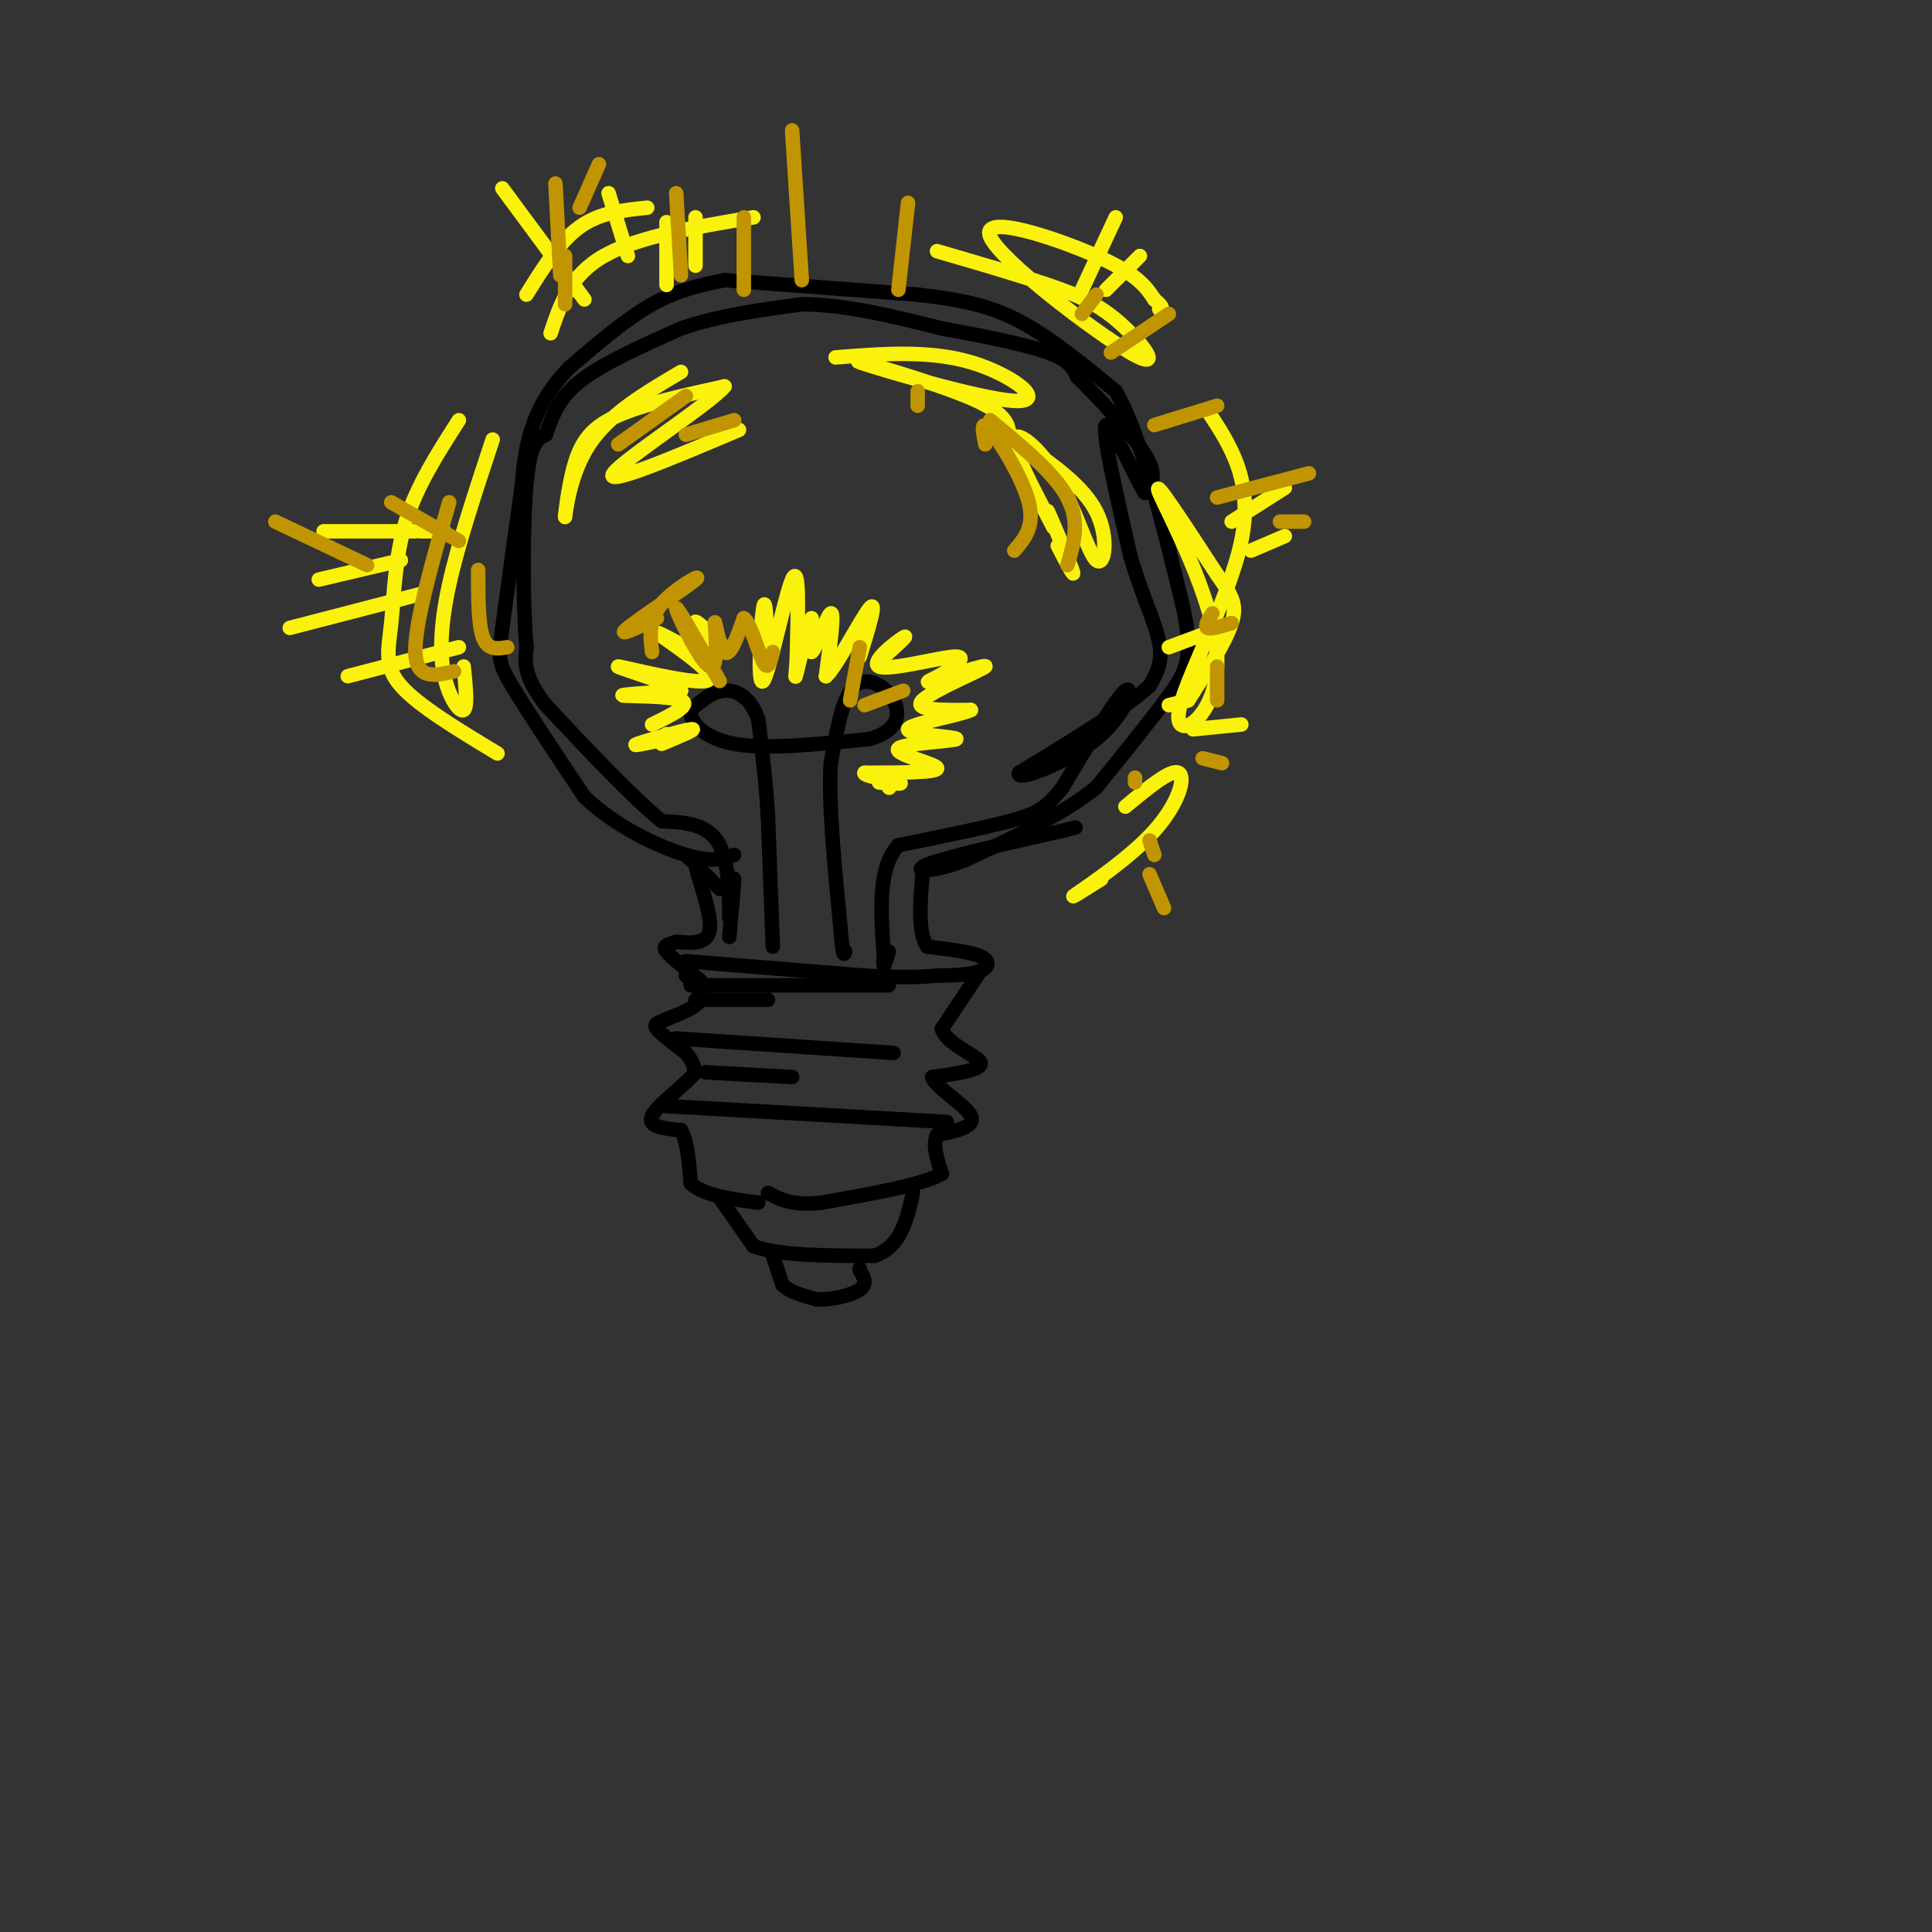 <svg viewBox='0 0 400 400' version='1.1' xmlns='http://www.w3.org/2000/svg' xmlns:xlink='http://www.w3.org/1999/xlink'><rect x="0" y="0" width="400" height="400" fill="#333333" stroke="none"/><g fill='none' stroke='rgb(0,0,0)' stroke-width='3' stroke-linecap='round' stroke-linejoin='round'><path d='M150,58c-4.833,1.000 -9.667,2.000 -15,5c-5.333,3.000 -11.167,8.000 -17,13'/><path d='M118,76c-4.333,4.378 -6.667,8.822 -8,13c-1.333,4.178 -1.667,8.089 -2,12'/><path d='M108,101c-1.000,6.833 -2.500,17.917 -4,29'/><path d='M104,130c-0.844,6.156 -0.956,7.044 2,12c2.956,4.956 8.978,13.978 15,23'/><path d='M121,165c6.556,6.244 15.444,10.356 21,12c5.556,1.644 7.778,0.822 10,0'/><path d='M150,58c0.000,0.000 40.000,3.000 40,3'/><path d='M190,61c10.267,1.178 15.933,2.622 22,6c6.067,3.378 12.533,8.689 19,14'/><path d='M231,81c5.500,9.833 9.750,27.417 14,45'/><path d='M245,126c2.178,10.156 0.622,13.044 -3,18c-3.622,4.956 -9.311,11.978 -15,19'/><path d='M227,163c-7.000,5.667 -17.000,10.333 -27,15'/><path d='M200,178c-7.222,2.867 -11.778,2.533 -8,1c3.778,-1.533 15.889,-4.267 28,-7'/><path d='M220,172c4.667,-1.167 2.333,-0.583 0,0'/><path d='M142,177c3.333,3.333 6.667,6.667 7,7c0.333,0.333 -2.333,-2.333 -5,-5'/><path d='M144,179c0.200,1.978 3.200,9.422 3,13c-0.200,3.578 -3.600,3.289 -7,3'/><path d='M140,195c-1.844,0.644 -2.956,0.756 -2,2c0.956,1.244 3.978,3.622 7,6'/><path d='M142,199c0.000,0.000 37.000,3.000 37,3'/><path d='M179,202c8.667,0.500 11.833,0.250 15,0'/><path d='M194,202c4.226,-0.071 7.292,-0.250 9,-1c1.708,-0.750 2.060,-2.071 0,-3c-2.060,-0.929 -6.530,-1.464 -11,-2'/><path d='M192,196c-2.000,-2.833 -1.500,-8.917 -1,-15'/><path d='M142,202c1.833,1.750 3.667,3.500 3,5c-0.667,1.500 -3.833,2.750 -7,4'/><path d='M138,211c-1.800,0.844 -2.800,0.956 -2,2c0.800,1.044 3.400,3.022 6,5'/><path d='M142,218c1.333,1.500 1.667,2.750 2,4'/><path d='M144,222c-1.956,2.489 -7.844,6.711 -9,9c-1.156,2.289 2.422,2.644 6,3'/><path d='M141,234c1.333,2.333 1.667,6.667 2,11'/><path d='M143,245c2.667,2.500 8.333,3.250 14,4'/><path d='M203,201c0.000,0.000 -8.000,12.000 -8,12'/><path d='M195,213c0.978,3.289 7.422,5.511 8,7c0.578,1.489 -4.711,2.244 -10,3'/><path d='M193,223c0.533,2.067 6.867,5.733 8,8c1.133,2.267 -2.933,3.133 -7,4'/><path d='M194,235c-1.000,2.000 0.000,5.000 1,8'/><path d='M195,243c-4.000,2.333 -14.500,4.167 -25,6'/><path d='M170,249c-6.000,0.667 -8.500,-0.667 -11,-2'/><path d='M149,248c0.000,0.000 7.000,10.000 7,10'/><path d='M156,258c5.333,2.000 15.167,2.000 25,2'/><path d='M181,260c5.500,-1.833 6.750,-7.417 8,-13'/><path d='M160,260c0.000,0.000 2.000,6.000 2,6'/><path d='M162,266c1.500,1.500 4.250,2.250 7,3'/><path d='M169,269c3.089,0.200 7.311,-0.800 9,-2c1.689,-1.200 0.844,-2.600 0,-4'/><path d='M178,263c0.000,-0.667 0.000,-0.333 0,0'/><path d='M138,229c0.000,0.000 53.000,3.000 53,3'/><path d='M191,232c8.833,0.500 4.417,0.250 0,0'/><path d='M146,222c0.000,0.000 18.000,1.000 18,1'/><path d='M140,215c0.000,0.000 45.000,3.000 45,3'/><path d='M144,207c0.000,0.000 15.000,0.000 15,0'/><path d='M143,204c0.000,0.000 41.000,0.000 41,0'/><path d='M151,194c0.500,-5.667 1.000,-11.333 1,-12c0.000,-0.667 -0.500,3.667 -1,8'/><path d='M151,190c-0.067,-1.867 0.267,-10.533 -2,-15c-2.267,-4.467 -7.133,-4.733 -12,-5'/><path d='M137,170c-6.000,-4.833 -15.000,-14.417 -24,-24'/><path d='M113,146c-4.667,-6.000 -4.333,-9.000 -4,-12'/><path d='M109,134c-0.800,-8.978 -0.800,-25.422 0,-34c0.800,-8.578 2.400,-9.289 4,-10'/><path d='M113,90c1.244,-3.511 2.356,-7.289 7,-11c4.644,-3.711 12.822,-7.356 21,-11'/><path d='M141,68c7.667,-2.667 16.333,-3.833 25,-5'/><path d='M166,63c9.000,0.000 19.000,2.500 29,5'/><path d='M195,68c9.133,1.667 17.467,3.333 22,5c4.533,1.667 5.267,3.333 6,5'/><path d='M223,78c4.044,3.978 11.156,11.422 14,16c2.844,4.578 1.422,6.289 0,8'/><path d='M237,102c-2.000,-3.067 -7.000,-14.733 -8,-14c-1.000,0.733 2.000,13.867 5,27'/><path d='M234,115c2.200,7.800 5.200,13.800 6,18c0.800,4.200 -0.600,6.600 -2,9'/><path d='M238,142c-4.833,4.500 -15.917,11.250 -27,18'/><path d='M211,160c-1.071,2.036 9.750,-1.875 16,-7c6.250,-5.125 7.929,-11.464 6,-10c-1.929,1.464 -7.464,10.732 -13,20'/><path d='M220,163c-3.444,4.444 -5.556,5.556 -11,7c-5.444,1.444 -14.222,3.222 -23,5'/><path d='M186,175c-4.333,4.667 -3.667,13.833 -3,23'/><path d='M183,198c-0.333,3.667 0.333,1.333 1,-1'/><path d='M160,196c0.000,0.000 -1.000,-27.000 -1,-27'/><path d='M159,169c-0.500,-7.833 -1.250,-13.917 -2,-20'/><path d='M157,149c-1.556,-4.622 -4.444,-6.178 -7,-6c-2.556,0.178 -4.778,2.089 -7,4'/><path d='M143,147c-0.333,2.222 2.333,5.778 9,7c6.667,1.222 17.333,0.111 28,-1'/><path d='M180,153c5.881,-1.595 6.583,-5.083 5,-8c-1.583,-2.917 -5.452,-5.262 -8,-3c-2.548,2.262 -3.774,9.131 -5,16'/><path d='M172,158c-0.500,8.333 0.750,21.167 2,34'/><path d='M174,192c0.500,6.500 0.750,5.750 1,5'/></g>
<g fill='none' stroke='rgb(251,242,11)' stroke-width='3' stroke-linecap='round' stroke-linejoin='round'><path d='M137,154c3.889,-1.622 7.778,-3.244 6,-3c-1.778,0.244 -9.222,2.356 -11,3c-1.778,0.644 2.111,-0.178 6,-1'/><path d='M138,153c1.000,-0.333 0.500,-0.667 0,-1'/><path d='M135,150c4.133,-2.022 8.267,-4.044 6,-5c-2.267,-0.956 -10.933,-0.844 -12,-1c-1.067,-0.156 5.467,-0.578 12,-1'/><path d='M141,143c-2.274,-1.583 -13.958,-5.042 -13,-5c0.958,0.042 14.560,3.583 18,3c3.440,-0.583 -3.280,-5.292 -10,-10'/><path d='M136,131c1.190,0.060 9.167,5.208 11,5c1.833,-0.208 -2.476,-5.774 -3,-7c-0.524,-1.226 2.738,1.887 6,5'/><path d='M159,136c-0.250,-6.637 -0.500,-13.274 -1,-10c-0.500,3.274 -1.250,16.458 0,15c1.250,-1.458 4.500,-17.560 6,-21c1.500,-3.440 1.250,5.780 1,15'/><path d='M165,135c-0.045,4.053 -0.659,6.685 0,4c0.659,-2.685 2.589,-10.689 3,-11c0.411,-0.311 -0.697,7.070 0,7c0.697,-0.070 3.199,-7.591 4,-8c0.801,-0.409 -0.100,6.296 -1,13'/><path d='M171,140c1.933,-1.533 7.267,-11.867 9,-14c1.733,-2.133 -0.133,3.933 -2,10'/><path d='M183,136c2.708,-2.446 5.417,-4.893 4,-4c-1.417,0.893 -6.958,5.125 -5,6c1.958,0.875 11.417,-1.607 15,-2c3.583,-0.393 1.292,1.304 -1,3'/><path d='M196,139c-1.740,1.204 -5.590,2.715 -3,2c2.590,-0.715 11.620,-3.654 11,-3c-0.620,0.654 -10.892,4.901 -13,7c-2.108,2.099 3.946,2.049 10,2'/><path d='M201,147c-2.246,1.110 -12.862,2.886 -13,4c-0.138,1.114 10.200,1.567 10,2c-0.200,0.433 -10.938,0.847 -12,2c-1.062,1.153 7.554,3.044 8,4c0.446,0.956 -7.277,0.978 -15,1'/><path d='M179,160c-0.600,0.600 5.400,1.600 7,2c1.600,0.400 -1.200,0.200 -4,0'/><path d='M184,163c0.000,0.000 0.100,0.100 0.1,0.1'/><path d='M102,91c-3.571,10.792 -7.143,21.583 -9,30c-1.857,8.417 -2.000,14.458 -1,19c1.000,4.542 3.143,7.583 4,7c0.857,-0.583 0.429,-4.792 0,-9'/><path d='M95,87c-4.369,6.804 -8.738,13.607 -11,21c-2.262,7.393 -2.417,15.375 -3,21c-0.583,5.625 -1.595,8.893 2,13c3.595,4.107 11.798,9.054 20,14'/><path d='M109,61c3.417,-5.500 6.833,-11.000 11,-14c4.167,-3.000 9.083,-3.500 14,-4'/><path d='M114,69c2.000,-6.000 4.000,-12.000 11,-16c7.000,-4.000 19.000,-6.000 31,-8'/><path d='M141,77c-7.440,4.378 -14.880,8.756 -19,15c-4.120,6.244 -4.919,14.354 -5,15c-0.081,0.646 0.555,-6.172 2,-11c1.445,-4.828 3.699,-7.665 9,-10c5.301,-2.335 13.651,-4.167 22,-6'/><path d='M150,80c-2.844,3.467 -20.956,15.133 -23,18c-2.044,2.867 11.978,-3.067 26,-9'/><path d='M173,74c9.684,-0.769 19.368,-1.537 28,1c8.632,2.537 16.211,8.381 9,8c-7.211,-0.381 -29.211,-6.987 -32,-8c-2.789,-1.013 13.632,3.568 22,7c8.368,3.432 8.684,5.716 9,8'/><path d='M209,90c1.500,1.333 0.750,0.667 0,0'/><path d='M212,92c6.182,4.362 12.364,8.724 15,14c2.636,5.276 1.727,11.466 0,10c-1.727,-1.466 -4.273,-10.587 -8,-17c-3.727,-6.413 -8.636,-10.118 -9,-8c-0.364,2.118 3.818,10.059 8,18'/><path d='M218,109c0.679,1.333 -1.625,-4.333 -1,-3c0.625,1.333 4.179,9.667 5,12c0.821,2.333 -1.089,-1.333 -3,-5'/><path d='M194,52c8.360,2.434 16.721,4.868 23,7c6.279,2.132 10.478,3.961 15,8c4.522,4.039 9.367,10.289 2,6c-7.367,-4.289 -26.945,-19.116 -29,-24c-2.055,-4.884 13.413,0.176 22,4c8.587,3.824 10.294,6.412 12,9'/><path d='M239,62c2.167,1.833 1.583,1.917 1,2'/><path d='M250,85c4.788,7.270 9.576,14.539 7,27c-2.576,12.461 -12.515,30.113 -13,36c-0.485,5.887 8.485,0.008 8,-12c-0.485,-12.008 -10.424,-30.145 -12,-34c-1.576,-3.855 5.212,6.573 12,17'/><path d='M252,119c2.933,4.156 4.267,6.044 3,10c-1.267,3.956 -5.133,9.978 -9,16'/><path d='M233,167c4.708,-3.911 9.417,-7.821 11,-7c1.583,0.821 0.042,6.375 -5,12c-5.042,5.625 -13.583,11.321 -16,13c-2.417,1.679 1.292,-0.661 5,-3'/><path d='M72,140c0.000,0.000 23.000,-6.000 23,-6'/><path d='M60,130c0.000,0.000 27.000,-7.000 27,-7'/><path d='M66,120c0.000,0.000 17.000,-4.000 17,-4'/><path d='M67,110c0.000,0.000 19.000,0.000 19,0'/><path d='M87,110c0.000,0.000 5.000,0.000 5,0'/><path d='M121,62c0.000,0.000 -17.000,-23.000 -17,-23'/><path d='M130,53c0.000,0.000 -4.000,-13.000 -4,-13'/><path d='M138,59c0.000,0.000 0.000,-13.000 0,-13'/><path d='M144,55c0.000,0.000 0.000,-10.000 0,-10'/><path d='M224,60c0.000,0.000 7.000,-15.000 7,-15'/><path d='M229,60c0.000,0.000 7.000,-7.000 7,-7'/><path d='M255,108c0.000,0.000 11.000,-7.000 11,-7'/><path d='M259,114c0.000,0.000 7.000,-3.000 7,-3'/><path d='M242,134c0.000,0.000 8.000,-3.000 8,-3'/><path d='M242,146c0.000,0.000 4.000,-1.000 4,-1'/><path d='M247,151c0.000,0.000 10.000,-1.000 10,-1'/></g>
<g fill='none' stroke='rgb(192,149,1)' stroke-width='3' stroke-linecap='round' stroke-linejoin='round'><path d='M93,104c-3.583,12.583 -7.167,25.167 -7,31c0.167,5.833 4.083,4.917 8,4'/><path d='M99,118c0.000,5.667 0.000,11.333 1,14c1.000,2.667 3.000,2.333 5,2'/><path d='M135,135c-0.399,-3.351 -0.798,-6.702 2,-10c2.798,-3.298 8.792,-6.542 7,-5c-1.792,1.542 -11.369,7.869 -14,10c-2.631,2.131 1.685,0.065 6,-2'/><path d='M149,141c-4.576,-8.030 -9.152,-16.061 -9,-15c0.152,1.061 5.030,11.212 7,12c1.970,0.788 1.030,-7.788 1,-9c-0.030,-1.212 0.848,4.939 2,6c1.152,1.061 2.576,-2.970 4,-7'/><path d='M154,128c1.422,1.000 2.978,7.000 4,9c1.022,2.000 1.511,0.000 2,-2'/><path d='M176,145c0.000,0.000 2.000,-11.000 2,-11'/><path d='M179,146c0.000,0.000 8.000,-3.000 8,-3'/><path d='M128,92c0.000,0.000 14.000,-10.000 14,-10'/><path d='M142,90c0.000,0.000 10.000,-3.000 10,-3'/><path d='M116,57c0.000,0.000 -1.000,-19.000 -1,-19'/><path d='M141,57c0.000,0.000 -1.000,-17.000 -1,-17'/><path d='M154,60c0.000,0.000 0.000,-15.000 0,-15'/><path d='M224,65c0.000,0.000 3.000,-4.000 3,-4'/><path d='M230,73c0.000,0.000 12.000,-8.000 12,-8'/><path d='M239,88c0.000,0.000 13.000,-4.000 13,-4'/><path d='M252,103c0.000,0.000 19.000,-5.000 19,-5'/><path d='M265,108c0.000,0.000 5.000,0.000 5,0'/><path d='M251,127c-0.833,1.333 -1.667,2.667 -1,3c0.667,0.333 2.833,-0.333 5,-1'/><path d='M252,138c0.000,0.000 0.000,7.000 0,7'/><path d='M249,157c0.000,0.000 4.000,1.000 4,1'/><path d='M235,161c0.000,0.000 0.000,1.000 0,1'/><path d='M238,174c0.000,0.000 1.000,3.000 1,3'/><path d='M238,181c0.000,0.000 3.000,7.000 3,7'/><path d='M210,114c2.133,-2.489 4.267,-4.978 3,-10c-1.267,-5.022 -5.933,-12.578 -8,-15c-2.067,-2.422 -1.533,0.289 -1,3'/><path d='M221,117c1.333,-4.500 2.667,-9.000 0,-14c-2.667,-5.000 -9.333,-10.500 -16,-16'/><path d='M190,84c0.000,0.000 0.000,-3.000 0,-3'/><path d='M76,117c0.000,0.000 -19.000,-9.000 -19,-9'/><path d='M95,112c0.000,0.000 -14.000,-8.000 -14,-8'/><path d='M117,63c0.000,0.000 0.000,-10.000 0,-10'/><path d='M120,43c0.000,0.000 4.000,-9.000 4,-9'/><path d='M166,58c0.000,0.000 -2.000,-31.000 -2,-31'/><path d='M186,60c0.000,0.000 2.000,-18.000 2,-18'/></g>
</svg>